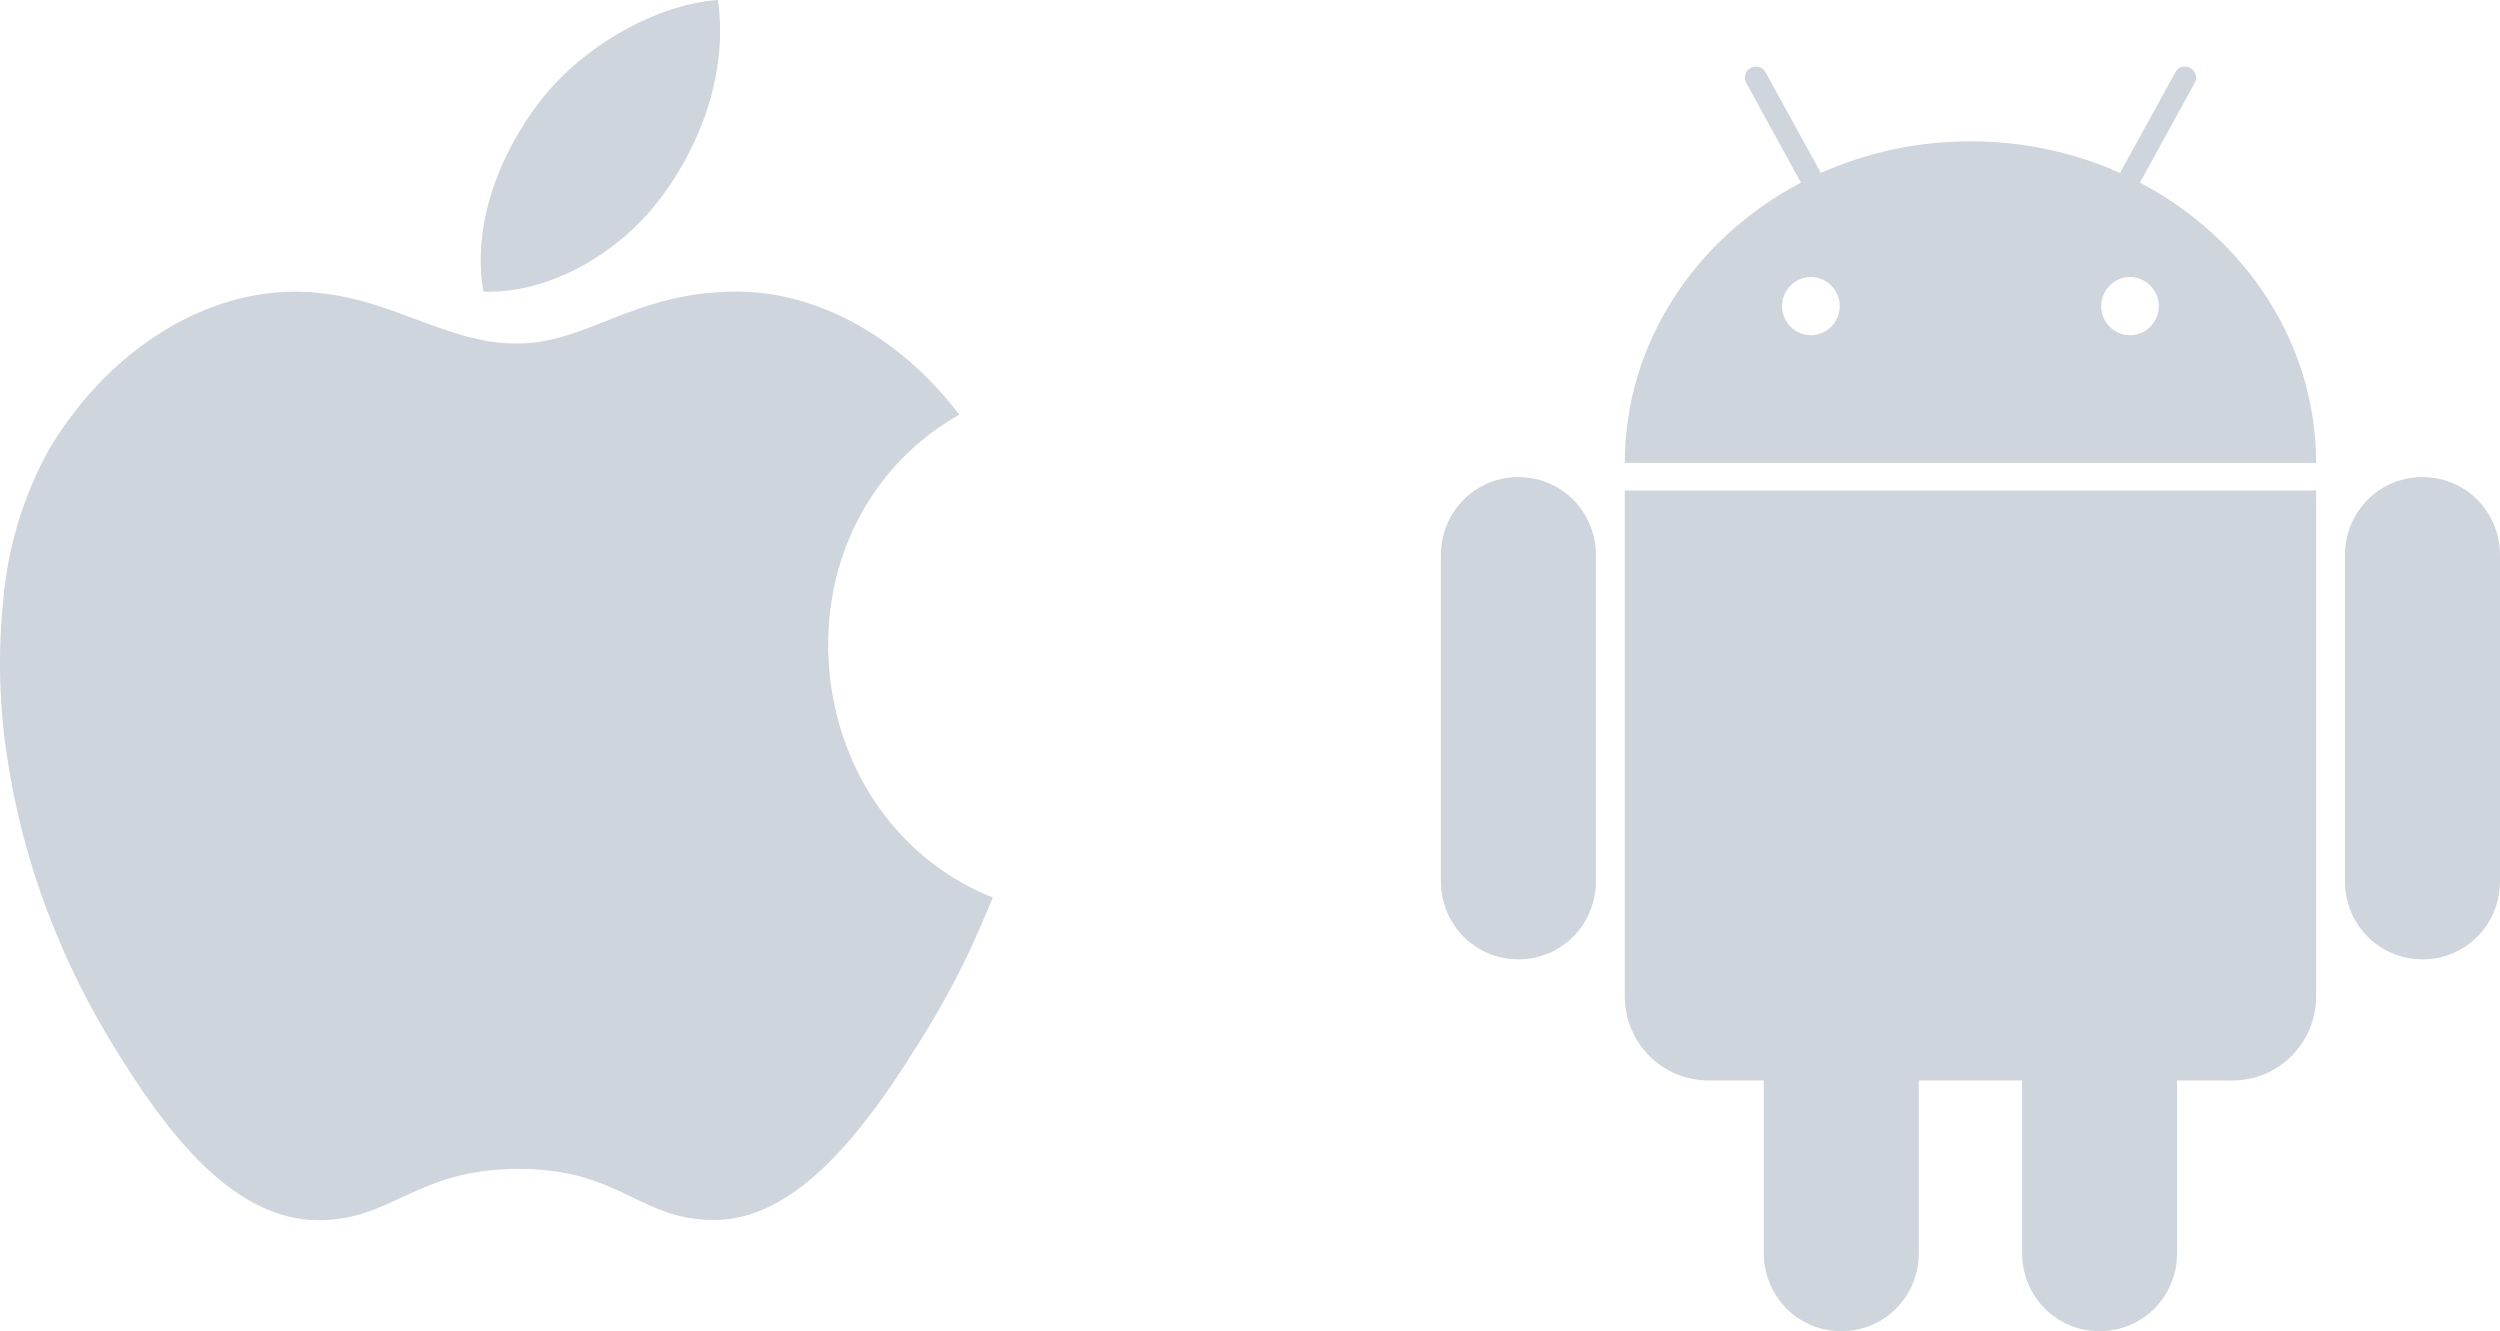 <svg width="77" height="41" viewBox="0 0 77 41" fill="none" xmlns="http://www.w3.org/2000/svg">
<path d="M20.377 6.062C21.548 4.492 22.434 2.269 22.112 0C20.205 0.138 17.972 1.409 16.669 3.072C15.486 4.577 14.509 6.811 14.89 8.984C16.973 9.053 19.129 7.748 20.377 6.062Z" fill="#CFD5DC"/>
<path d="M26.194 23.286C25.565 21.788 25.363 20.132 25.611 18.517C25.894 16.658 26.803 14.968 28.174 13.752C28.598 13.376 29.058 13.047 29.547 12.77C27.716 10.366 25.154 8.98 22.709 8.98C19.495 8.98 18.133 10.581 15.904 10.581C13.605 10.581 11.855 8.984 9.077 8.984C6.298 8.984 3.436 10.723 1.595 13.699L1.562 13.752C0.738 15.205 0.237 16.834 0.097 18.517C-0.064 20.105 -0.025 21.709 0.215 23.286C0.458 24.917 0.873 26.515 1.452 28.05C2.037 29.596 2.773 31.075 3.648 32.462L3.875 32.819C5.339 35.123 7.287 37.557 9.78 37.584C12.111 37.584 12.774 36.021 15.937 36.002C19.099 35.983 19.7 37.599 22.032 37.576C24.422 37.553 26.391 35.073 27.859 32.819L28.273 32.166C29.102 30.867 29.817 29.49 30.407 28.054L30.582 27.643C29.61 27.262 28.721 26.68 27.967 25.931C27.213 25.183 26.61 24.283 26.194 23.286Z" fill="#CFD5DC"/>
<path fill-rule="evenodd" clip-rule="evenodd" d="M9.539 0.044C9.591 0.015 9.644 0.001 9.7 2.13064e-05C9.821 -0.001 9.935 0.06 10 0.177L11.704 3.277C13.098 2.653 14.661 2.302 16.311 2.302C17.96 2.302 19.524 2.653 20.918 3.277L22.621 0.177C22.686 0.06 22.8 -0.001 22.921 2.13064e-05C22.978 0.001 23.03 0.015 23.082 0.044C23.253 0.139 23.308 0.337 23.214 0.509L21.532 3.575C24.768 5.274 26.953 8.503 26.958 12.209H5.664C5.668 8.503 7.854 5.274 11.089 3.575L9.408 0.509C9.313 0.337 9.369 0.139 9.539 0.044ZM10.508 7.379C10.508 6.888 10.911 6.482 11.396 6.482C11.883 6.482 12.285 6.888 12.285 7.379C12.285 7.87 11.883 8.275 11.396 8.275C10.911 8.275 10.508 7.87 10.508 7.379ZM20.336 7.379C20.336 6.888 20.738 6.482 21.225 6.482C21.711 6.482 22.113 6.888 22.113 7.379C22.113 7.87 21.711 8.275 21.225 8.275C20.738 8.275 20.336 7.87 20.336 7.379Z" transform="translate(44.379 2.05)" fill="#CFD5DC"/>
<path d="M5.664 28.631V13.057H26.958V28.631C26.958 30.07 25.81 31.228 24.384 31.228H22.676V36.541C22.676 37.883 21.618 38.95 20.288 38.95C18.959 38.95 17.901 37.883 17.901 36.541V31.228H14.72V36.541C14.72 37.883 13.662 38.95 12.333 38.95C11.003 38.95 9.945 37.883 9.945 36.541V31.228H8.238C6.812 31.228 5.664 30.07 5.664 28.631Z" transform="translate(44.379 2.05)" fill="#CFD5DC"/>
<path d="M2.388 12.644C1.058 12.644 0 13.711 0 15.053V25.089C0 26.43 1.058 27.498 2.388 27.498C3.717 27.498 4.775 26.43 4.775 25.089V15.053C4.775 13.711 3.717 12.644 2.388 12.644Z" transform="translate(44.379 2.05)" fill="#CFD5DC"/>
<path d="M30.234 12.644C28.904 12.644 27.846 13.711 27.846 15.053V25.089C27.846 26.43 28.904 27.498 30.234 27.498C31.563 27.498 32.621 26.43 32.621 25.089V15.053C32.621 13.711 31.563 12.644 30.234 12.644Z" transform="translate(44.379 2.05)" fill="#CFD5DC"/>
</svg>
